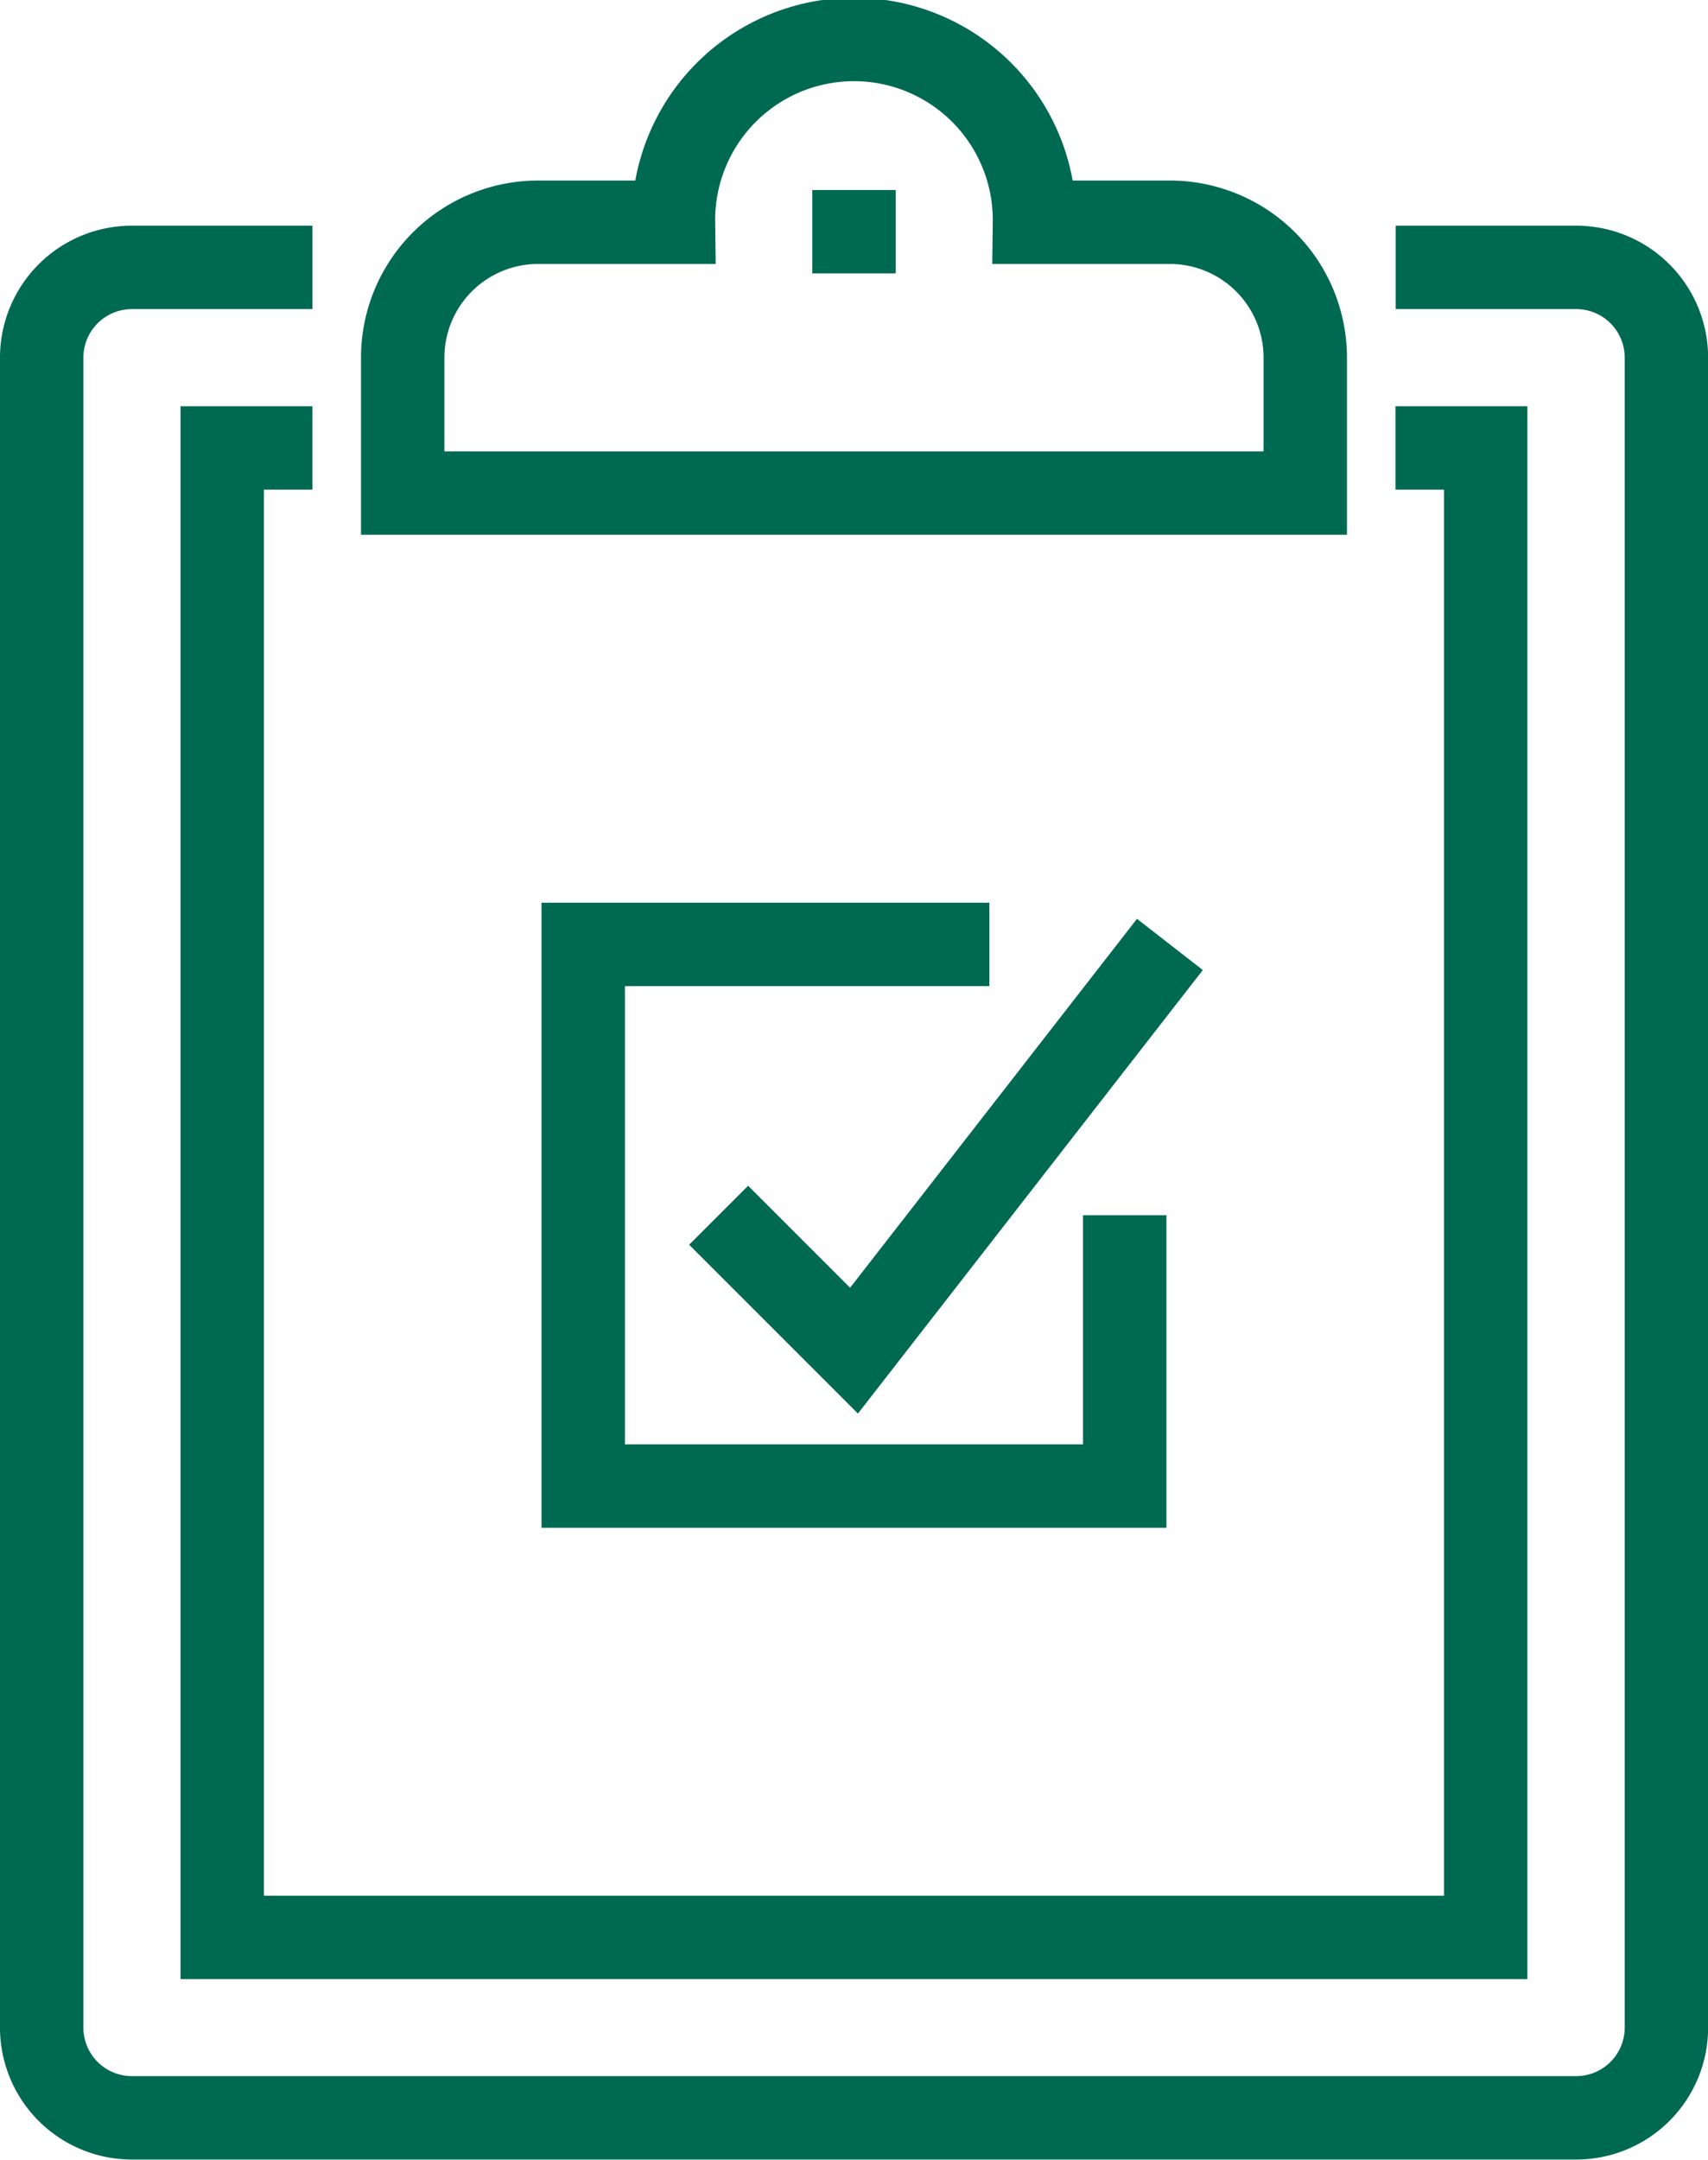 <svg xmlns="http://www.w3.org/2000/svg" width="61.435" height="77.667" viewBox="0 0 61.435 77.667">
  <g id="made-to-order" transform="translate(-51.5 -47.5)">
    <path id="Path_506" data-name="Path 506" d="M101.7,54h6.493a3.245,3.245,0,0,1,3.246,3.246V117.3a3.245,3.245,0,0,1-3.246,3.246H56.246A3.245,3.245,0,0,1,53,117.3V57.246A3.245,3.245,0,0,1,56.246,54h6.493" transform="translate(0 3.116)" fill="none" stroke="#006951" stroke-width="3"/>
    <path id="Path_507" data-name="Path 507" d="M99.2,58h3.246v53.565H57V58h3.246" transform="translate(2.493 5.609)" fill="none" stroke="#006951" stroke-width="3"/>
    <path id="Path_508" data-name="Path 508" d="M88.594,55.493h-4.87a6.493,6.493,0,1,0-12.985,0H65.87A4.869,4.869,0,0,0,61,60.362v4.87H93.464v-4.87A4.869,4.869,0,0,0,88.594,55.493Z" transform="translate(4.985)" fill="none" stroke="#006951" stroke-width="3"/>
    <line id="Line_148" data-name="Line 148" y2="3" transform="translate(82.217 54.333)" fill="none" stroke="#006951" stroke-width="3"/>
    <path id="Path_509" data-name="Path 509" d="M84.478,78.739v9.739H65V69H79.609" transform="translate(7.478 12.464)" fill="none" stroke="#006951" stroke-width="3"/>
    <path id="Path_510" data-name="Path 510" d="M68,78.739l4.87,4.87L84.232,69" transform="translate(9.348 12.464)" fill="none" stroke="#006951" stroke-width="3"/>
  </g>
</svg>
